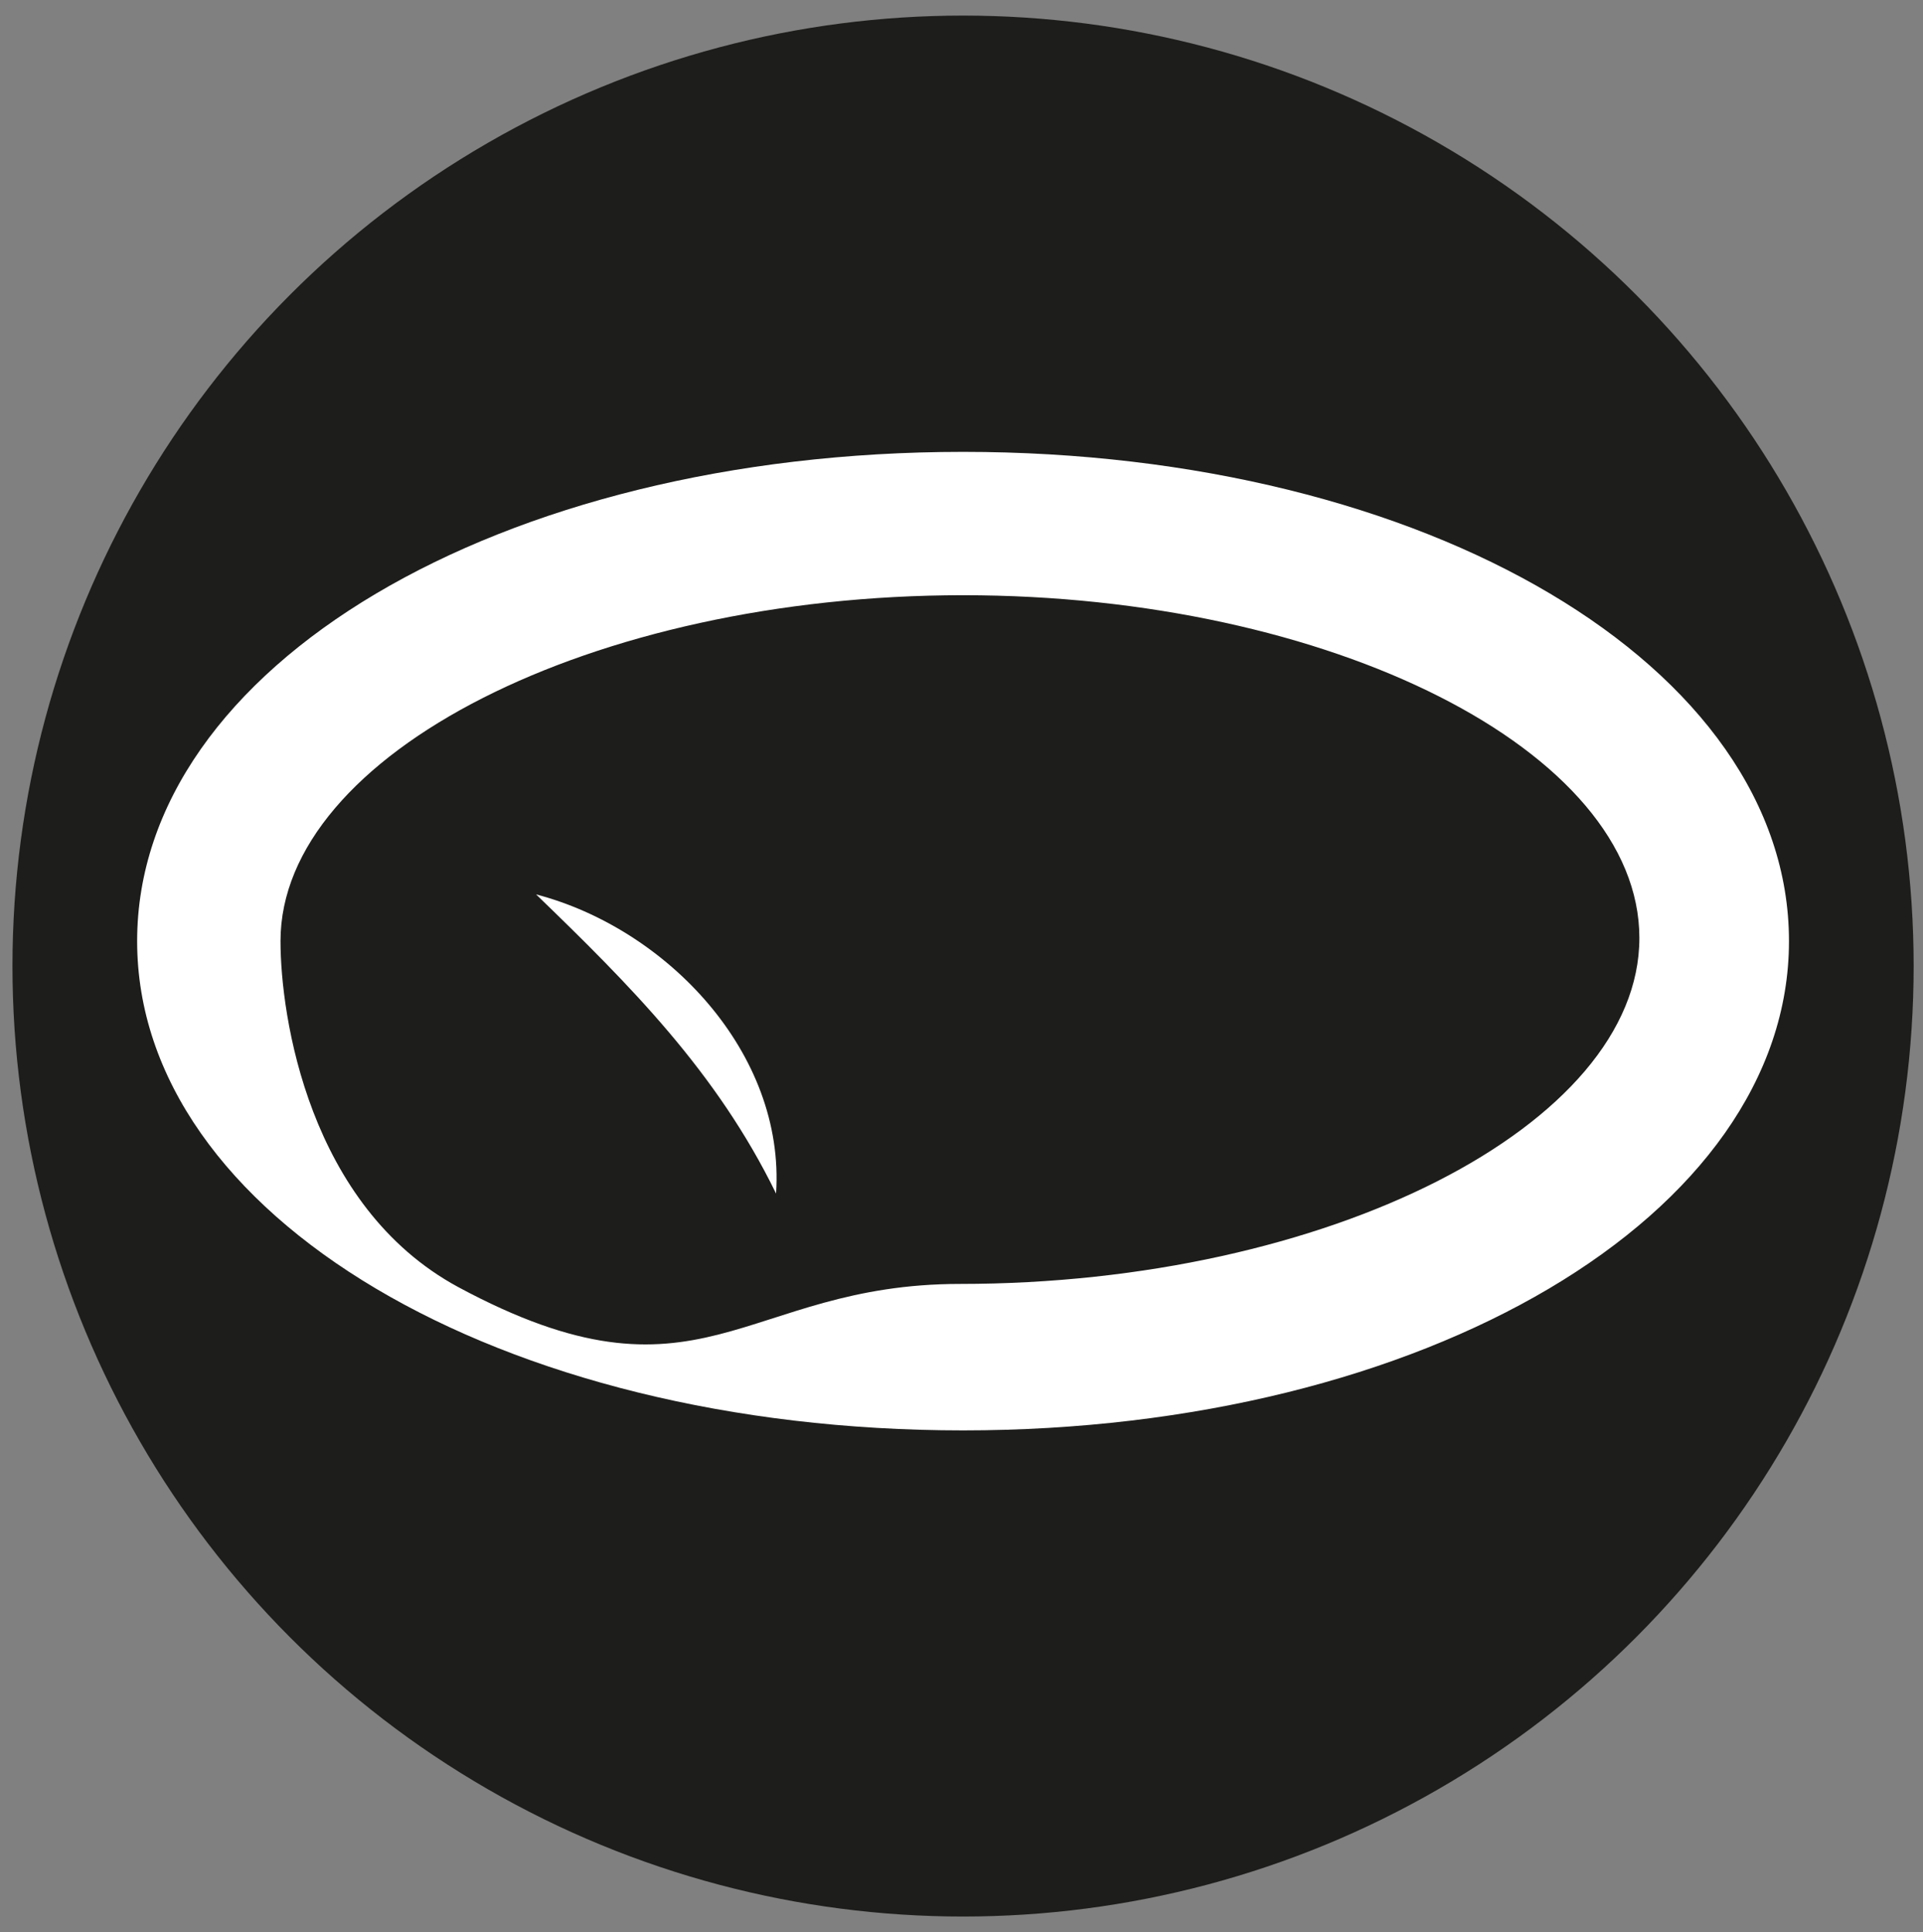 <?xml version="1.0" encoding="UTF-8"?> <!-- Generator: Adobe Illustrator 26.1.0, SVG Export Plug-In . SVG Version: 6.00 Build 0) --> <svg xmlns="http://www.w3.org/2000/svg" xmlns:xlink="http://www.w3.org/1999/xlink" version="1.1" id="Livello_1" x="0px" y="0px" viewBox="0 0 61.7 62" style="enable-background:new 0 0 61.7 62;" xml:space="preserve"><rect x="0" y="0" width="61.7" height="62" fill="#808080" stroke="none"/> <style type="text/css"> .st0{fill:#1D1D1B;} .st1{fill:#FFFFFF;} </style> <g id="Livello_1_00000005263612130036127370000002464409742661649566_"> <circle class="st0" cx="30.9" cy="31" r="30.5"></circle> </g> <g> <path class="st1" d="M30.9,45.9C16,45.9,4.4,39,4.4,30.2S16,14.5,30.9,14.5s26.5,6.9,26.5,15.7S45.7,45.9,30.9,45.9z M30.9,19.1 C19,19.1,9,24.2,9,30.2c0,2.4,0.9,8.5,5.7,11.1c7.8,4.2,9.1-0.1,16.1-0.1c11.8,0,21.8-5.1,21.8-11.1S42.7,19.1,30.9,19.1z"></path> </g> <g> <path class="st1" d="M17.2,28.7c4.2,1.1,8,5.1,7.7,9.6C23,34.4,20.2,31.6,17.2,28.7L17.2,28.7z"></path> </g> </svg> 